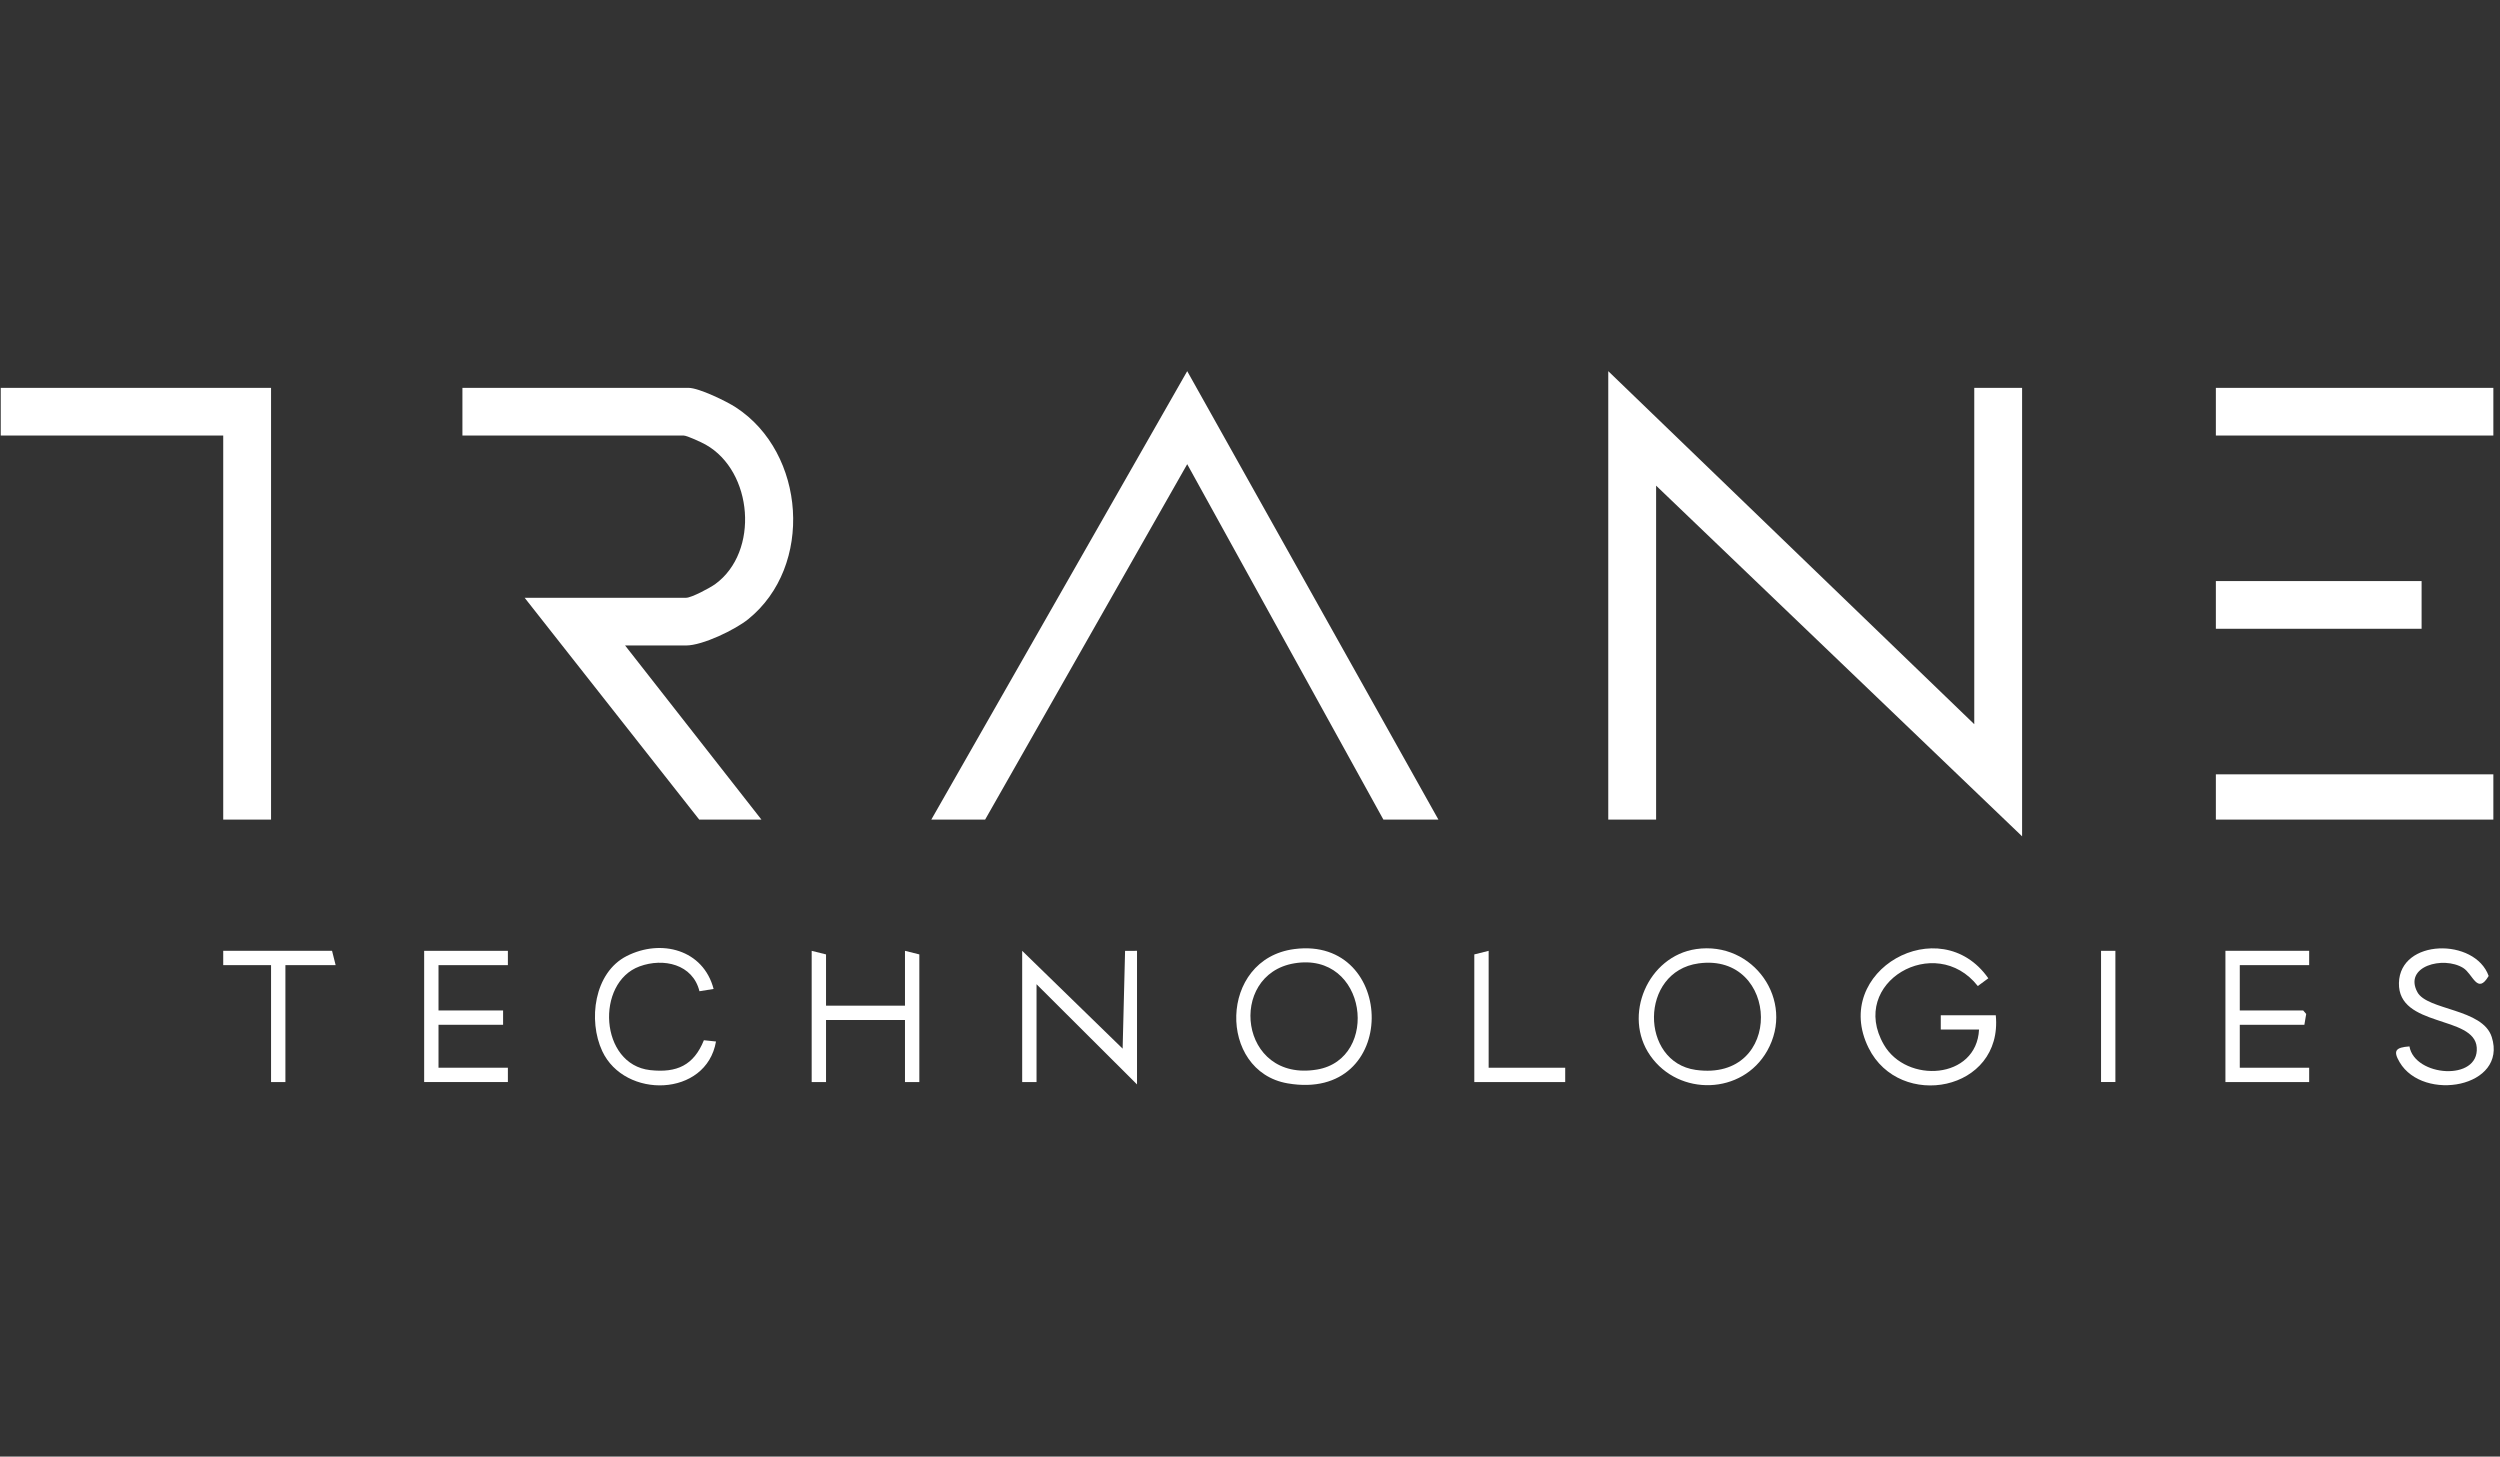<svg width="357" height="208" viewBox="0 0 357 208" fill="none" xmlns="http://www.w3.org/2000/svg">
<rect x="0" y="0" width="357" height="208" fill="#333333" stroke="none"/>
<g clip-path="url(#clip0_8473_1606)">
<g clip-path="url(#clip1_8473_1606)">
<path d="M281.925 103.416V55.385H288.755V119.427L236.492 69.35V117.043H229.66V53L281.925 103.416Z" fill="white"/>
<path d="M205.407 117.043H197.551L169.534 66.285L140.674 117.043H132.988L169.534 53L205.407 117.043Z" fill="white"/>
<path d="M89.263 92.176L108.736 117.043H99.853L74.917 85.362H97.975C98.75 85.362 101.408 83.939 102.152 83.396C108.453 78.789 107.541 67.311 100.773 63.495C100.211 63.178 98.103 62.197 97.633 62.197H66.034V55.385H98.314C99.805 55.385 103.733 57.297 105.08 58.175C115.066 64.677 116.225 80.852 106.846 88.42C104.972 89.931 100.335 92.174 97.972 92.174H89.261L89.263 92.176Z" fill="white"/>
<path d="M38.706 55.385V117.043H31.876V62.197H0.106V55.385H38.706Z" fill="white"/>
<path d="M356.051 55.385H316.425V62.197H356.051V55.385Z" fill="white"/>
<path d="M356.051 110.57H316.425V117.043H356.051V110.57Z" fill="white"/>
<path d="M345.803 82.977H316.425V89.789H345.803V82.977Z" fill="white"/>
<path d="M282.606 147.02H277.142V144.977H284.998C286.048 155.849 271.268 158.599 266.832 149.637C261.387 138.643 277.039 129.85 283.932 139.7L282.431 140.806C276.376 133.109 263.896 140.285 269.01 149.169C272.245 154.789 282.26 154.162 282.606 147.022V147.02Z" fill="white"/>
<path d="M184.827 135.527C199.496 133.615 199.949 157.475 183.868 154.703C173.88 152.981 173.995 136.939 184.827 135.527ZM184.82 137.564C175.232 139.173 176.931 154.608 188.076 152.731C197.111 151.208 195.275 135.813 184.82 137.564Z" fill="white"/>
<path d="M242.217 135.527C250.362 134.346 256.415 142.871 252.354 150.065C248.803 156.352 239.752 156.598 235.66 150.745C231.672 145.043 235.311 136.529 242.217 135.527ZM242.557 137.573C234.088 138.736 234.172 151.669 242.157 152.782C254.825 154.548 254.166 135.979 242.557 137.573Z" fill="white"/>
<path d="M145.967 135.778L160.312 149.746L160.661 135.782L162.366 135.778V154.856L148.017 140.547V154.515H145.967V135.778Z" fill="white"/>
<path d="M117.957 143.614H129.231V135.778L131.281 136.29V154.515H129.231V145.657H117.957V154.515H115.908V135.778L117.957 136.29V143.614Z" fill="white"/>
<path d="M344.069 149.426C344.808 153.75 354.028 154.457 353.679 149.579C353.349 144.95 342.426 146.758 342.568 140.372C342.708 134.011 353.437 133.907 355.38 139.365C353.773 142.116 353.124 139.064 351.73 138.213C348.89 136.478 343.223 137.983 345.195 141.666C346.603 144.296 354.528 143.995 355.824 148.095C358.096 155.284 346.045 157.415 342.666 151.685C341.677 150.009 342.126 149.573 344.071 149.426H344.069Z" fill="white"/>
<path d="M329.749 135.778V137.823H319.841V144.294H328.894L329.325 144.793L329.065 146.339H319.841V152.471H329.749V154.515H317.791V135.778H329.749Z" fill="white"/>
<path d="M72.525 135.778V137.823H62.619V144.294H71.841V146.339H62.619V152.471H72.525V154.515H60.57V135.778H72.525Z" fill="white"/>
<path d="M101.903 141.225L99.882 141.548C98.932 137.688 94.751 136.742 91.322 138.003C85.013 140.321 85.615 152.019 92.847 152.813C96.665 153.232 99.067 152.124 100.515 148.545L102.245 148.726C100.87 156.693 89.204 156.961 86.002 150.103C83.956 145.724 84.825 138.891 89.495 136.522C94.413 134.027 100.442 135.605 101.903 141.227V141.225Z" fill="white"/>
<path d="M47.93 137.823H40.756V154.515H38.706V137.823H31.876V135.778H47.417L47.93 137.823Z" fill="white"/>
<path d="M212.579 135.778V152.471H223.511V154.515H210.53V136.29L212.579 135.778Z" fill="white"/>
<path d="M302.078 135.778H300.029V154.512H302.078V135.778Z" fill="white"/>
</g>
</g>
<defs>
<clipPath id="clip0_8473_1606">
<rect width="356" height="208" fill="white" transform="translate(0.106)"/>
</clipPath>
<clipPath id="clip1_8473_1606">
<rect width="356" height="102" fill="white" transform="translate(0.106 53)"/>
</clipPath>
</defs>
</svg>
